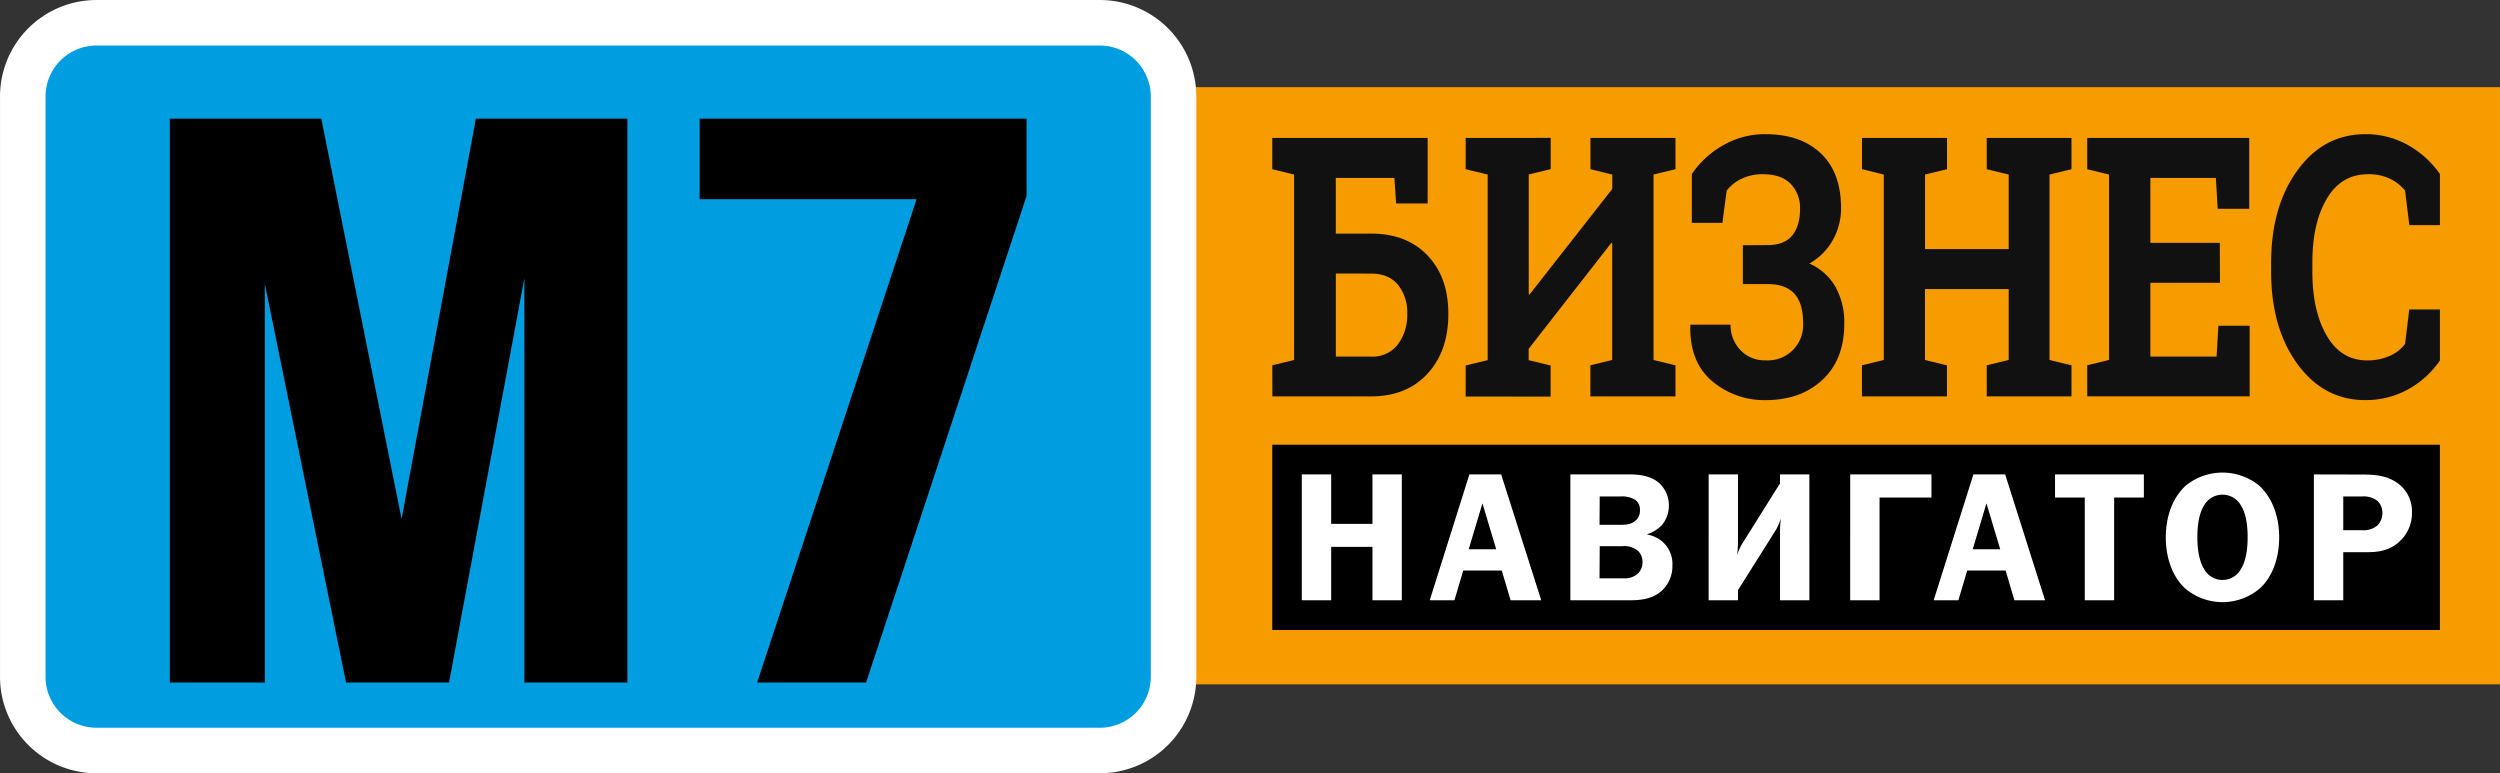 <?xml version="1.0" encoding="UTF-8"?> <svg xmlns="http://www.w3.org/2000/svg" xmlns:xlink="http://www.w3.org/1999/xlink" viewBox="0 0 708.02 218.99"><rect x="0" y="0" width="708.02" height="218.99" fill="#333333" stroke="none"/><defs><clipPath id="clip-path"><rect width="708.96" height="219" fill="none"></rect></clipPath></defs><title>m7</title><g id="Слой_2" data-name="Слой 2"><g id="Слой_1-2" data-name="Слой 1"><rect x="266.12" y="24.68" width="441.9" height="169.14" fill="#f69b00"></rect><path d="M27.28,6.45H311.53a20.89,20.89,0,0,1,20.83,20.83V191.72a20.89,20.89,0,0,1-20.83,20.83H27.28A20.89,20.89,0,0,1,6.45,191.72V27.28A20.89,20.89,0,0,1,27.28,6.45Zm0,0" fill="#009ee0" fill-rule="evenodd"></path><g clip-path="url(#clip-path)"><path d="M27.28,6.45H311.53a20.89,20.89,0,0,1,20.83,20.83V191.72a20.89,20.89,0,0,1-20.83,20.83H27.28A20.89,20.89,0,0,1,6.45,191.72V27.28A20.89,20.89,0,0,1,27.28,6.45Zm0,0" fill="none" stroke="#fff" stroke-width="12.89"></path></g><path d="M91,33.61H48.09V193.29H75V80.37L98,193.29h29.17L148.51,78.77V193.29h29.17V33.61H134.77L113.73,147Zm107.15,0V56.42h61.43L214.43,193.29h30.86L290.73,55.5V33.61Zm0,0" fill="#000" fill-rule="evenodd"></path><rect x="360.32" y="125.95" width="330.68" height="52.47" fill="#000"></rect><path d="M360.32,103.46l6.18-1.51V49.43l-6.18-1.51V39.07h44V57.62h-8.93l-.49-7.22H378.31V66.16h10q10.09,0,16,6.21t5.87,16.57q0,10.5-5.91,16.9t-15.92,6.42h-28Zm18-26V101h10a9,9,0,0,0,7.56-3.45,13.85,13.85,0,0,0,2.66-8.71,12.36,12.36,0,0,0-2.63-8.2c-1.76-2.11-4.29-3.16-7.59-3.16Zm60.85-38.41v8.85l-6.22,1.51V83.3l.23.11,23.43-29.9V49.43l-6.18-1.51V39.07h24.07v8.85l-6.2,1.51v52.52l6.2,1.51v8.8H450.41v-8.8l6.18-1.51V68.89l-.25-.1-23.41,30v3.21l6.22,1.51v8.8H415.09v-8.8l6.23-1.51V49.43l-6.23-1.51V39.07Zm61.48,30.36c3.12,0,5.42-.91,6.91-2.71s2.23-4.34,2.23-7.6a9.81,9.81,0,0,0-2.63-7c-1.76-1.84-4.4-2.76-7.94-2.76a13.51,13.51,0,0,0-6,1.29A11.18,11.18,0,0,0,489,54l-1.2,9.11h-8.66V49.28A26.29,26.29,0,0,1,488,41.15,23.6,23.6,0,0,1,500,38q9.91,0,15.65,5.42t5.75,15.49a18.17,18.17,0,0,1-2.4,9.19,17.26,17.26,0,0,1-6.58,6.54,15.82,15.82,0,0,1,7.34,6.5,20.53,20.53,0,0,1,2.55,10.59q0,10.08-6.18,15.84T500,113.32a22.83,22.83,0,0,1-15.12-5.39q-6.37-5.38-6.18-15.68l.08-.31h11.33a10.07,10.07,0,0,0,2.77,7.19,9.37,9.37,0,0,0,7.12,2.92A10,10,0,0,0,510.66,91.6c0-3.86-.84-6.67-2.52-8.47s-4.18-2.68-7.5-2.68h-7.05v-11Zm26.69-21.51V39.07h24.07v8.85l-6.22,1.51v21.1h23.69V49.43l-6.22-1.51V39.07h24v8.85l-6.22,1.51v52.52l6.22,1.51v8.8h-24v-8.8l6.22-1.51V81.86H545.17v20.09l6.22,1.51v8.8H527.32v-8.8l6.18-1.51V49.43ZM628.71,80.09H609V101h18.75l.52-8.75h8.85v20h-46v-8.8l6.18-1.51V49.43l-6.18-1.51V39.07h45.88V59.13h-8.93l-.52-8.73H609V68.79h19.67ZM691,63.76h-8.66L681.14,54a12.33,12.33,0,0,0-4.33-3.41,14.08,14.08,0,0,0-6.17-1.25q-7.58,0-11.67,6.93c-2.73,4.63-4.09,10.65-4.09,18.1v2.55q0,11.17,4.07,18.15c2.71,4.67,6.53,7,11.48,7a15.4,15.4,0,0,0,6.29-1.25,10.66,10.66,0,0,0,4.42-3.41l1.18-9.76H691V102.1a26.15,26.15,0,0,1-9,8.16,24.68,24.68,0,0,1-12.19,3.05q-11.69,0-19.15-10.21t-7.46-26.2V74.47q0-15.93,7.42-26.18T669.84,38A24.21,24.21,0,0,1,682,41.11a27.27,27.27,0,0,1,9,8.17Zm0,0" fill="#111" fill-rule="evenodd"></path><path d="M397,134.36h-8.31v14H377v-14h-8.32V170H377V154.88h11.69V170H397Zm28.14,0h-9L404.91,170h7l2.49-8.42h10.91l2.5,8.42h8.68Zm-1.4,21.2h-7.79l3.89-13Zm21-21.2V170h17c2.75,0,6.18-.31,8.83-2.65a9.47,9.47,0,0,0,3.07-7.28,8.35,8.35,0,0,0-3-6.81,9,9,0,0,0-4.11-1.87v-.1a10.16,10.16,0,0,0,4.11-2.55,8.61,8.61,0,0,0,2-5.45,8.51,8.51,0,0,0-3-6.7c-2.7-2.18-6.39-2.24-8.62-2.24Zm8.31,6.24h5.93a7.28,7.28,0,0,1,4.1.93,3.32,3.32,0,0,1,1.36,2.91,3.63,3.63,0,0,1-1.25,3c-1.3,1.15-2.8,1.19-4.36,1.19H453Zm0,14.08h6.5a5.94,5.94,0,0,1,4.42,1.4,4.35,4.35,0,0,1,1.2,3.12,4.4,4.4,0,0,1-1.46,3.38,5.51,5.51,0,0,1-3.95,1.2H453Zm30.85-20.32V170h8.31v-2.86l10.76-17.1a17.26,17.26,0,0,0,1.4-3.22,31,31,0,0,0-.26,4.63V170h8.32V134.36h-8.32v2.55l-10.75,17.15a14.24,14.24,0,0,0-1.41,3.22,33.78,33.78,0,0,0,.26-4.42v-18.5Zm40.09,0V170h8.31v-29.1H547v-6.55Zm43.89,0h-9L547.63,170h7l2.5-8.42H568l2.5,8.42h8.68Zm-1.4,21.2h-7.79l3.89-13ZM582,134.36v6.55h8.42V170h8.32v-29.1h8.42v-6.55Zm31.37,17.83c0,6,2,11.17,5.35,14.34a16.32,16.32,0,0,0,21.41,0c3.38-3.17,5.35-8.32,5.35-14.34,0-6.86-2.55-11.85-5.72-14.71a16.51,16.51,0,0,0-20.68,0c-3.17,2.86-5.71,7.84-5.71,14.71Zm8.94-.11c0-5.3,1.2-7.8,1.87-8.89a6,6,0,0,1,10.5,0c.68,1.09,1.87,3.59,1.87,8.89s-1.14,7.85-1.87,9a5.93,5.93,0,0,1-10.5,0c-.73-1.19-1.87-3.74-1.87-9Zm33-17.72V170h8.32V156.39h6c3.17,0,7.64,0,11.12-4.31a10.8,10.8,0,0,0,2.34-6.91,9.84,9.84,0,0,0-4.73-8.78c-3.07-1.92-6.65-2-9.82-2Zm8.32,15.8v-9.56H669a6.33,6.33,0,0,1,4.36,1.3,4.65,4.65,0,0,1,1.35,3.42,5,5,0,0,1-1.45,3.54,6.25,6.25,0,0,1-4.42,1.3Zm0,0" fill="#fff" fill-rule="evenodd"></path></g></g></svg> 